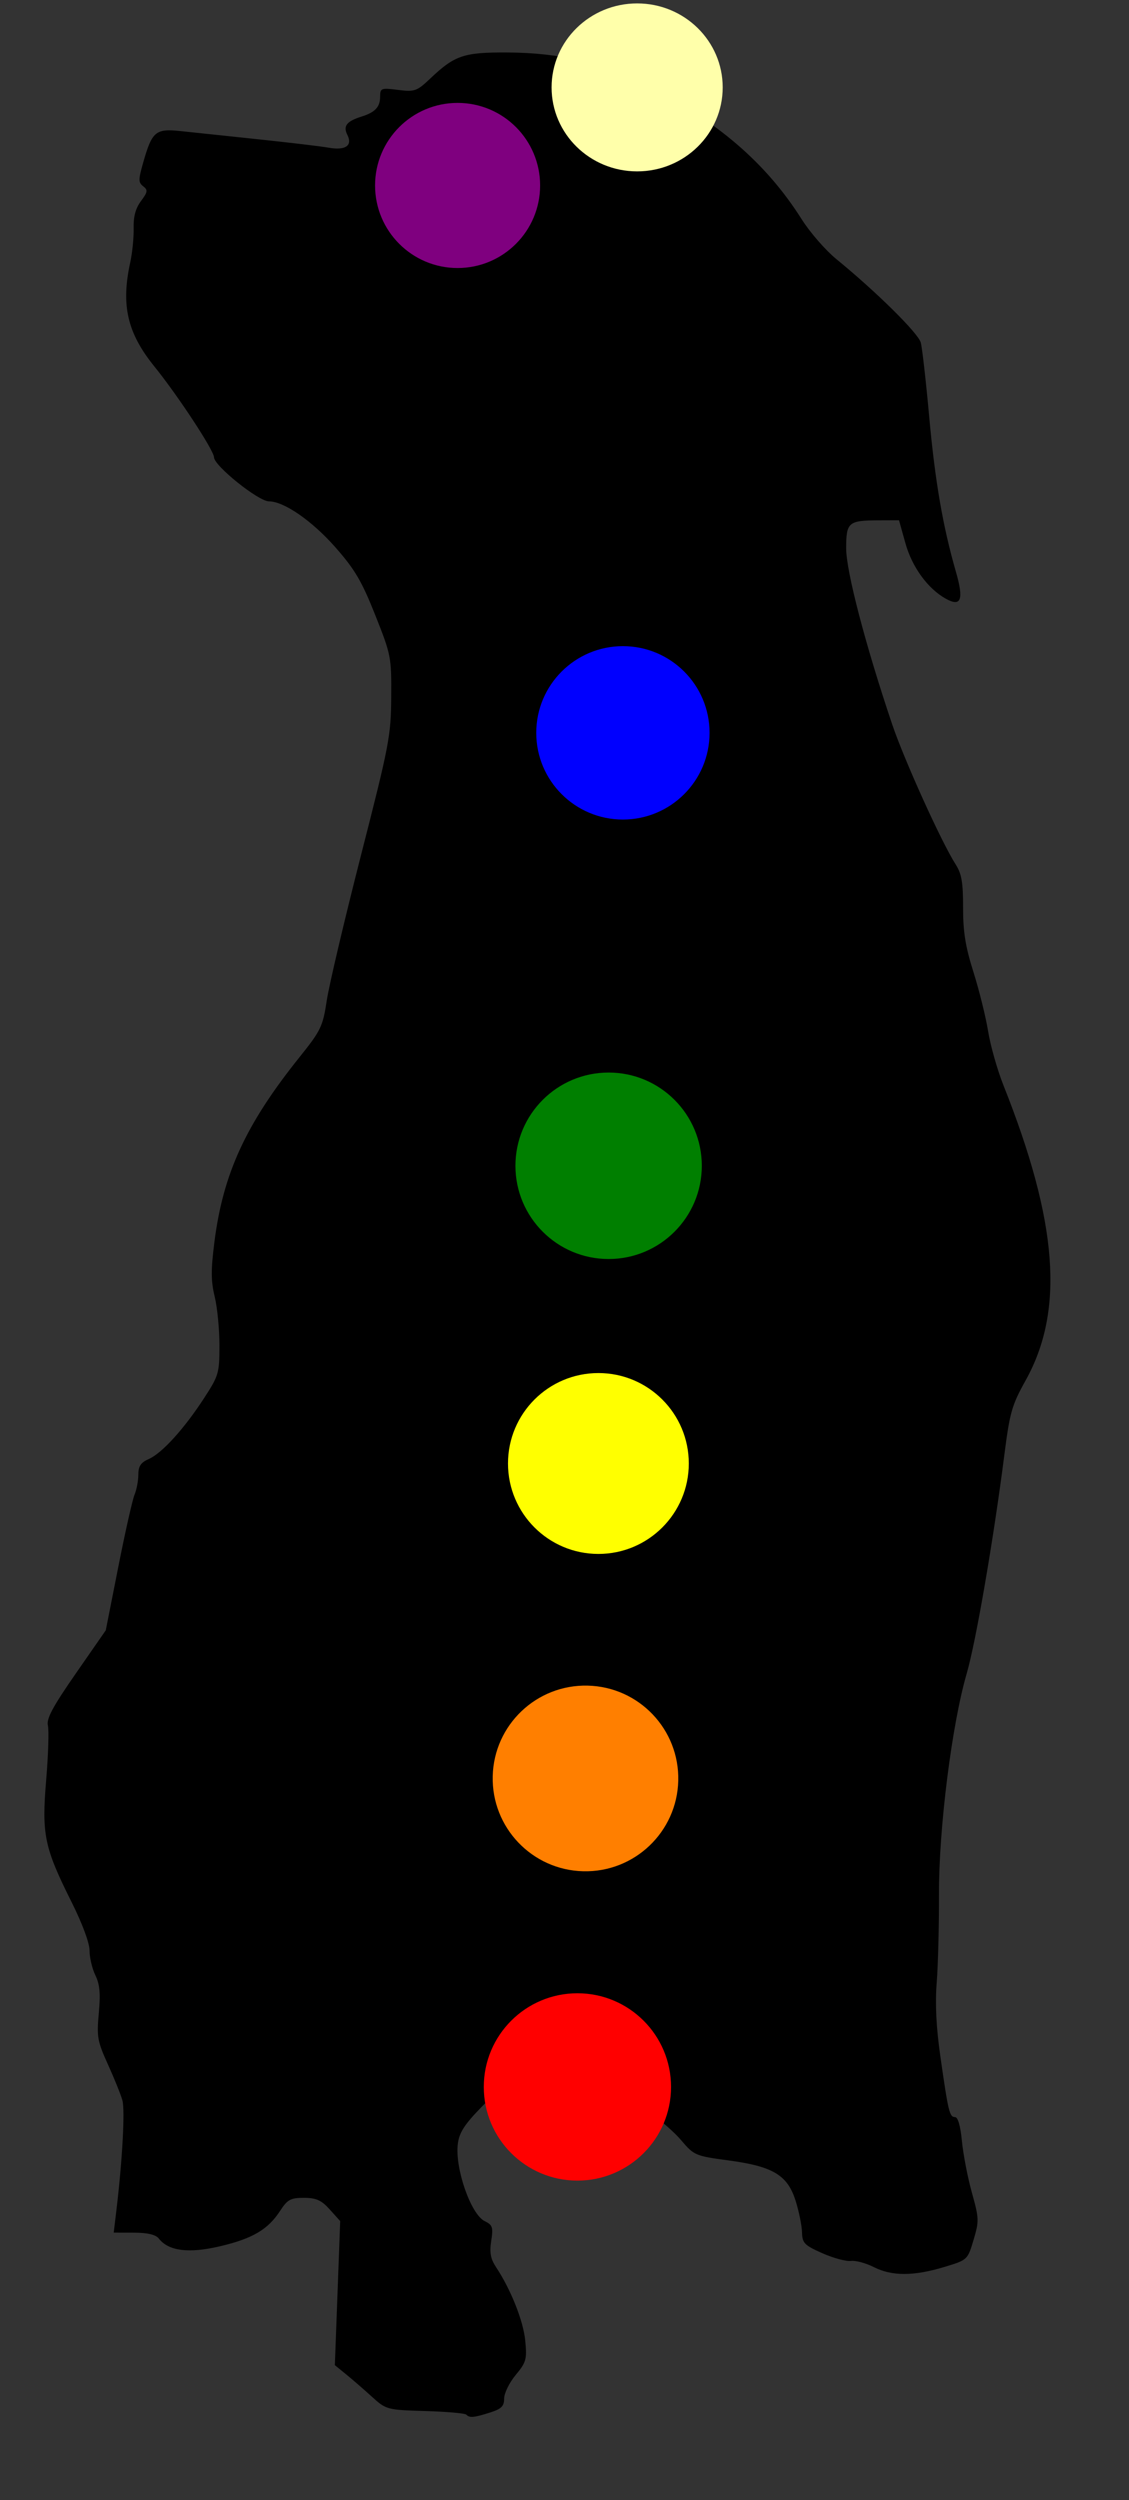 <?xml version="1.0"?><svg width="349.688" height="773.944" xmlns="http://www.w3.org/2000/svg" xmlns:xlink="http://www.w3.org/1999/xlink">
 <rect width="100%" height="100%" fill="#333333" stroke="none"/>
 <title>dog chakras by Jenzpets</title>
 <defs>
  <linearGradient id="linearGradient10937">
   <stop stop-color="#000000" id="stop10939" offset="0"/>
   <stop stop-color="#000000" stop-opacity="0" id="stop10941" offset="1"/>
  </linearGradient>
  <radialGradient gradientUnits="userSpaceOnUse" gradientTransform="matrix(1,0,0,0.603,0,92.052)" r="18.717" fy="235.976" fx="249.564" cy="233.643" cx="255.664" id="radialGradient10943" xlink:href="#linearGradient10937"/>
 </defs>
 <g>
  <title>Layer 1</title>
  <g externalResourcesRequired="false" display="inline" id="layer4">
   <path fill="#000000" id="path10970" d="m144.42,747.497c-0.391,-0.417 -6.119,-0.917 -12.729,-1.11c-11.799,-0.344 -12.099,-0.425 -16.491,-4.42c-2.46,-2.238 -6.051,-5.353 -7.979,-6.922l-3.506,-2.853l0.827,-22.301l0.827,-22.301l-3.23,-3.597c-2.573,-2.866 -4.199,-3.599 -7.995,-3.607c-4.112,-0.009 -5.119,0.537 -7.35,3.981c-3.778,5.833 -8.565,8.654 -18.719,11.031c-9.637,2.256 -15.871,1.461 -18.879,-2.406c-0.939,-1.208 -3.506,-1.817 -7.691,-1.826l-6.281,-0.013l0.834,-6.956c1.849,-15.415 2.697,-30.973 1.853,-34.001c-0.491,-1.763 -2.502,-6.749 -4.467,-11.079c-3.272,-7.21 -3.512,-8.548 -2.839,-15.891c0.56,-6.121 0.308,-8.899 -1.068,-11.74c-0.991,-2.047 -1.799,-5.474 -1.794,-7.614c0.005,-2.347 -2.212,-8.329 -5.583,-15.067c-8.442,-16.873 -9.272,-20.858 -7.858,-37.733c0.65,-7.765 0.892,-15.358 0.537,-16.875c-0.498,-2.129 1.468,-5.801 8.64,-16.128l9.285,-13.371l3.872,-19.604c2.13,-10.782 4.397,-20.853 5.038,-22.381c0.641,-1.527 1.169,-4.319 1.173,-6.203c0.005,-2.626 0.766,-3.758 3.255,-4.848c4.075,-1.783 10.957,-9.361 17.119,-18.848c4.527,-6.97 4.743,-7.715 4.748,-16.326c0.003,-4.962 -0.657,-11.747 -1.466,-15.076c-1.179,-4.853 -1.197,-8.212 -0.089,-16.941c2.691,-21.197 9.726,-36.46 26.376,-57.223c6.615,-8.25 7.197,-9.46 8.422,-17.528c0.724,-4.766 5.493,-24.993 10.598,-44.948c8.764,-34.258 9.287,-36.991 9.367,-48.987c0.083,-12.395 -0.038,-13.015 -4.96,-25.397c-4.166,-10.48 -6.322,-14.14 -12.376,-21.002c-7.223,-8.189 -15.894,-14.172 -20.552,-14.182c-3.259,-0.007 -16.982,-11.018 -17.005,-13.645c-0.019,-2.121 -11.176,-19.095 -18.519,-28.176c-8.326,-10.296 -10.321,-18.904 -7.434,-32.082c0.656,-2.994 1.134,-7.778 1.062,-10.632c-0.09,-3.613 0.601,-6.172 2.276,-8.425c2.103,-2.829 2.19,-3.404 0.691,-4.574c-1.521,-1.187 -1.524,-2.009 -0.019,-7.301c2.752,-9.681 3.843,-10.607 11.533,-9.79c3.632,0.386 14.545,1.538 24.252,2.561c9.707,1.023 19.441,2.182 21.633,2.577c5.207,0.937 7.507,-0.608 5.844,-3.926c-1.397,-2.788 -0.273,-4.24 4.425,-5.717c4.168,-1.31 5.7,-2.956 5.707,-6.129c0.005,-2.662 0.316,-2.78 5.54,-2.112c5.137,0.657 5.853,0.406 9.972,-3.501c7.628,-7.237 10.381,-8.162 24.034,-8.081c16.104,0.096 28.865,3.081 42.529,9.949c22.324,11.22 37.468,24.237 48.506,41.695c2.554,4.039 7.376,9.579 10.716,12.31c12.484,10.208 25.397,22.967 26.165,25.853c0.437,1.641 1.61,11.97 2.608,22.953c1.812,19.955 4.225,33.949 8.278,48.016c2.496,8.662 1.614,10.976 -3.163,8.303c-5.572,-3.118 -10.419,-9.78 -12.475,-17.142l-1.991,-7.13l-6.182,0.022c-9.547,0.034 -10.169,0.562 -10.185,8.651c-0.014,7.078 5.983,30.022 14.235,54.458c3.749,11.102 15.269,36.522 19.662,43.389c1.868,2.92 2.323,5.555 2.314,13.391c-0.01,7.522 0.728,12.098 3.219,19.985c1.777,5.626 3.82,13.867 4.54,18.314c0.72,4.446 2.855,11.968 4.745,16.715c16.88,42.396 18.932,69.721 6.863,91.368c-4.257,7.635 -4.897,9.873 -6.574,22.975c-3.366,26.298 -8.809,57.902 -11.666,67.738c-4.626,15.922 -8.662,48.029 -8.591,68.349c0.034,9.65 -0.281,21.927 -0.699,27.281c-0.523,6.701 -0.168,13.867 1.138,22.993c2.458,17.175 2.828,18.705 4.529,18.709c0.904,0.002 1.684,2.713 2.138,7.434c0.394,4.087 1.779,11.253 3.078,15.924c2.245,8.074 2.271,8.798 0.518,14.677c-1.84,6.168 -1.862,6.19 -9.087,8.372c-9.444,2.852 -16.195,2.865 -21.765,0.043c-2.479,-1.257 -5.692,-2.122 -7.139,-1.924c-1.447,0.198 -5.424,-0.877 -8.839,-2.389c-5.56,-2.462 -6.217,-3.136 -6.292,-6.46c-0.046,-2.041 -0.934,-6.421 -1.973,-9.735c-2.511,-8.006 -7.009,-10.704 -20.938,-12.555c-10.049,-1.336 -10.574,-1.56 -14.463,-6.159c-4.206,-4.975 -15.853,-13.746 -20.193,-15.207c-1.381,-0.465 -3.778,-2.452 -5.327,-4.417c-3.817,-4.841 -11.173,-5.129 -14.562,-0.571c-1.919,2.581 -3.186,3.022 -8.711,3.031c-6.307,0.011 -6.63,0.179 -13.167,6.872c-5.2,5.324 -6.83,7.859 -7.273,11.315c-0.966,7.527 4.015,21.86 8.325,23.958c2.439,1.187 2.665,1.872 2.018,6.111c-0.561,3.68 -0.211,5.557 1.53,8.189c4.588,6.94 8.431,16.641 9.012,22.746c0.547,5.753 0.298,6.641 -2.967,10.575c-1.96,2.362 -3.567,5.634 -3.57,7.272c-0.005,2.407 -0.849,3.243 -4.412,4.368c-5.024,1.588 -6.317,1.699 -7.32,0.629l0,0l0,0z"/>
   <circle id="svg_4" r="26.839" cy="226.869" cx="192.935" stroke-linecap="null" stroke-linejoin="null" stroke-dasharray="null" stroke-width="null" fill="#0000ff"/>
   <circle id="svg_5" r="25.561" cy="57.414" cx="141.731" stroke-linecap="null" stroke-linejoin="null" stroke-dasharray="null" stroke-width="null" fill="#7f007f"/>
   <circle id="svg_9" r="28.864" cy="360.894" cx="188.511" stroke-linecap="null" stroke-linejoin="null" stroke-dasharray="null" stroke-width="null" fill="#007f00"/>
  </g>
  <ellipse ry="2" id="svg_1" cy="78.056" cx="176.844" stroke-width="5" fill="#000000"/>
  <path id="svg_2" d="m170.844,27.056c0,-14.365 11.859,-26 26.5,-26c14.641,0 26.5,11.635 26.5,26c0,14.365 -11.859,26 -26.5,26c-14.641,0 -26.5,-11.635 -26.5,-26z" stroke-linecap="null" stroke-linejoin="null" stroke-dasharray="null" stroke-width="5" fill="#ffffaa"/>
  <circle id="svg_10" r="28" cy="453.056" cx="185.344" stroke-linecap="null" stroke-linejoin="null" stroke-dasharray="null" stroke-width="5" fill="#ffff00"/>
  <circle transform="rotate(1.38 181.344 550.556)" id="svg_11" r="28.744" cy="550.556" cx="181.344" stroke-linecap="null" stroke-linejoin="null" stroke-dasharray="null" stroke-width="5" fill="#ff7f00"/>
  <circle id="svg_12" r="29" cy="646.056" cx="178.844" stroke-linecap="null" stroke-linejoin="null" stroke-dasharray="null" stroke-width="5" fill="#ff0000"/>
 </g>
</svg>
